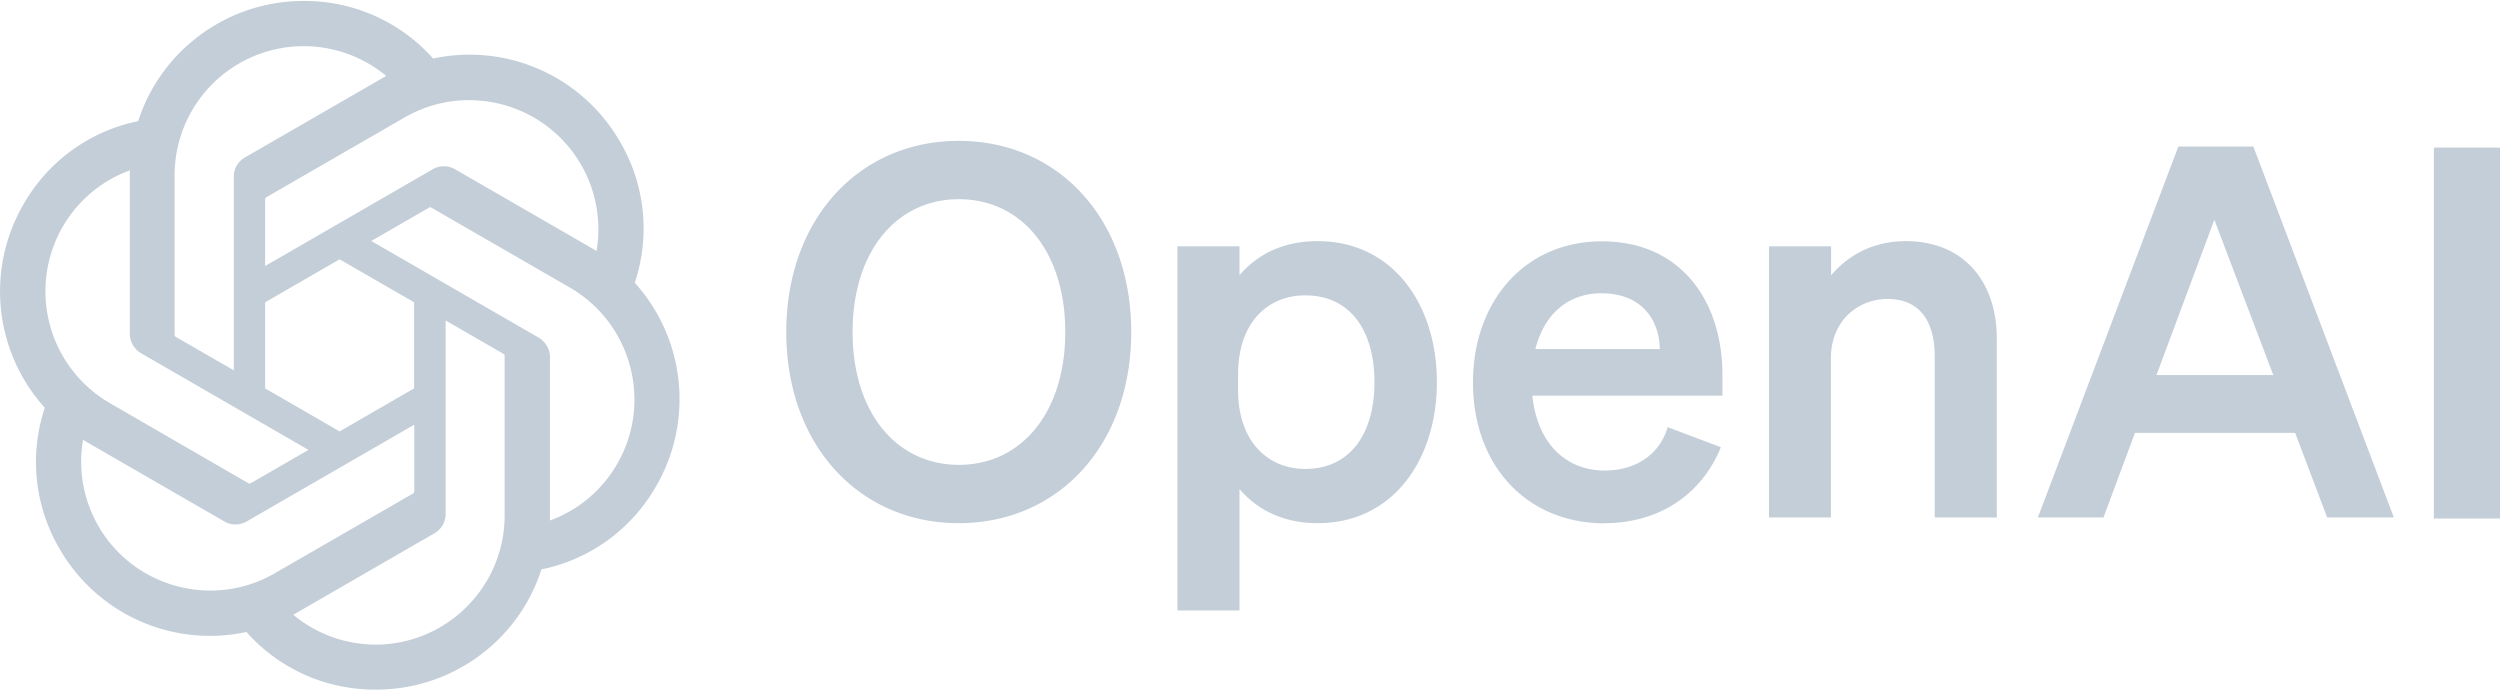 <svg xmlns="http://www.w3.org/2000/svg" width="4.96cm" height="51.78" viewBox="0 0 140.6 38.73"><path fill="#c3ced8" stroke-width="0" d="M44.22 18.62c0 6.33 4.07 10.75 9.7 10.75s9.7-4.42 9.7-10.75-4.07-10.75-9.7-10.75-9.7 4.42-9.7 10.75zm15.69 0c0 4.53-2.47 7.47-5.98 7.47s-5.98-2.93-5.98-7.47 2.47-7.47 5.98-7.47 5.98 2.93 5.98 7.47zM74.1 29.37c4.27 0 6.71-3.6 6.71-7.93s-2.44-7.93-6.71-7.93c-1.98 0-3.43.78-4.39 1.92V13.8h-3.49v20.48h3.49v-6.83c.96 1.13 2.41 1.92 4.39 1.92zM69.63 21c0-2.88 1.63-4.44 3.78-4.44 2.53 0 3.89 1.98 3.89 4.88s-1.37 4.88-3.89 4.88c-2.15 0-3.78-1.6-3.78-4.42V21zm20.61 8.37c3.05 0 5.46-1.6 6.54-4.27l-2.99-1.13c-.46 1.57-1.83 2.44-3.54 2.44-2.24 0-3.81-1.6-4.07-4.21h10.69v-1.16c0-4.18-2.35-7.52-6.77-7.52s-7.26 3.46-7.26 7.93c0 4.71 3.05 7.93 7.41 7.93zm-.17-12.93c2.21 0 3.25 1.45 3.28 3.14h-7c.52-2.06 1.92-3.14 3.72-3.14zm9.41 12.61h3.49V20.1c0-2.18 1.6-3.34 3.17-3.34 1.92 0 2.67 1.37 2.67 3.25v9.04h3.49V19c0-3.28-1.92-5.49-5.11-5.49-1.98 0-3.34.9-4.21 1.92V13.8h-3.49v15.25zm23.03-20.86-7.9 20.86h3.69l1.77-4.76h9.01l1.8 4.76h3.75l-7.9-20.86h-4.21zm2.03 4.13 3.31 8.72h-6.57l3.25-8.72zm16.06-4.07h-3.72v20.86h3.72V8.25zm-104.9 7.6c.88-2.64.58-5.53-.83-7.93a9.754 9.754 0 0 0-10.51-4.68A9.681 9.681 0 0 0 17.08 0c-4.24 0-8 2.72-9.31 6.76a9.641 9.641 0 0 0-6.45 4.68 9.761 9.761 0 0 0 1.2 11.44c-.88 2.64-.58 5.53.83 7.93a9.754 9.754 0 0 0 10.51 4.68 9.63 9.63 0 0 0 7.28 3.24c4.24.01 8.01-2.72 9.31-6.76a9.641 9.641 0 0 0 6.45-4.68 9.763 9.763 0 0 0-1.2-11.44zM21.14 36.2c-1.7 0-3.34-.59-4.65-1.68.06-.03.16-.09.23-.13l7.71-4.45c.39-.22.64-.64.63-1.1V17.97l3.26 1.88s.06.05.06.09v9c0 4-3.25 7.25-7.25 7.26zm-15.6-6.66a7.237 7.237 0 0 1-.87-4.86c.06.03.16.1.23.14l7.71 4.45c.39.23.88.23 1.27 0l9.42-5.44v3.76s-.02.08-.05.1l-7.8 4.5c-3.47 2-7.91.81-9.92-2.66zM3.52 12.71c.85-1.47 2.18-2.6 3.78-3.18v9.18c0 .45.24.87.63 1.1l9.42 5.44-3.26 1.88s-.07.03-.11 0l-7.8-4.51a7.27 7.27 0 0 1-2.66-9.91zm26.78 6.23-9.42-5.44 3.26-1.88s.07-.03.11 0l7.8 4.5c3.47 2.01 4.66 6.45 2.66 9.92a7.207 7.207 0 0 1-3.78 3.18v-9.18c0-.45-.24-.87-.63-1.1zm3.24-4.88c-.06-.04-.16-.1-.23-.14L25.6 9.47c-.39-.23-.88-.23-1.27 0l-9.42 5.44v-3.76s.02-.08.05-.1l7.8-4.5c3.47-2 7.91-.81 9.92 2.66.85 1.47 1.15 3.18.87 4.85zm-20.4 6.71-3.26-1.88s-.06-.05-.06-.09v-9a7.26 7.26 0 0 1 11.9-5.58c-.06.03-.16.09-.23.13L13.78 8.8c-.39.22-.64.64-.63 1.1v10.87zm1.77-3.82 4.19-2.42 4.19 2.42v4.84l-4.19 2.42-4.19-2.42v-4.84z"/></svg>